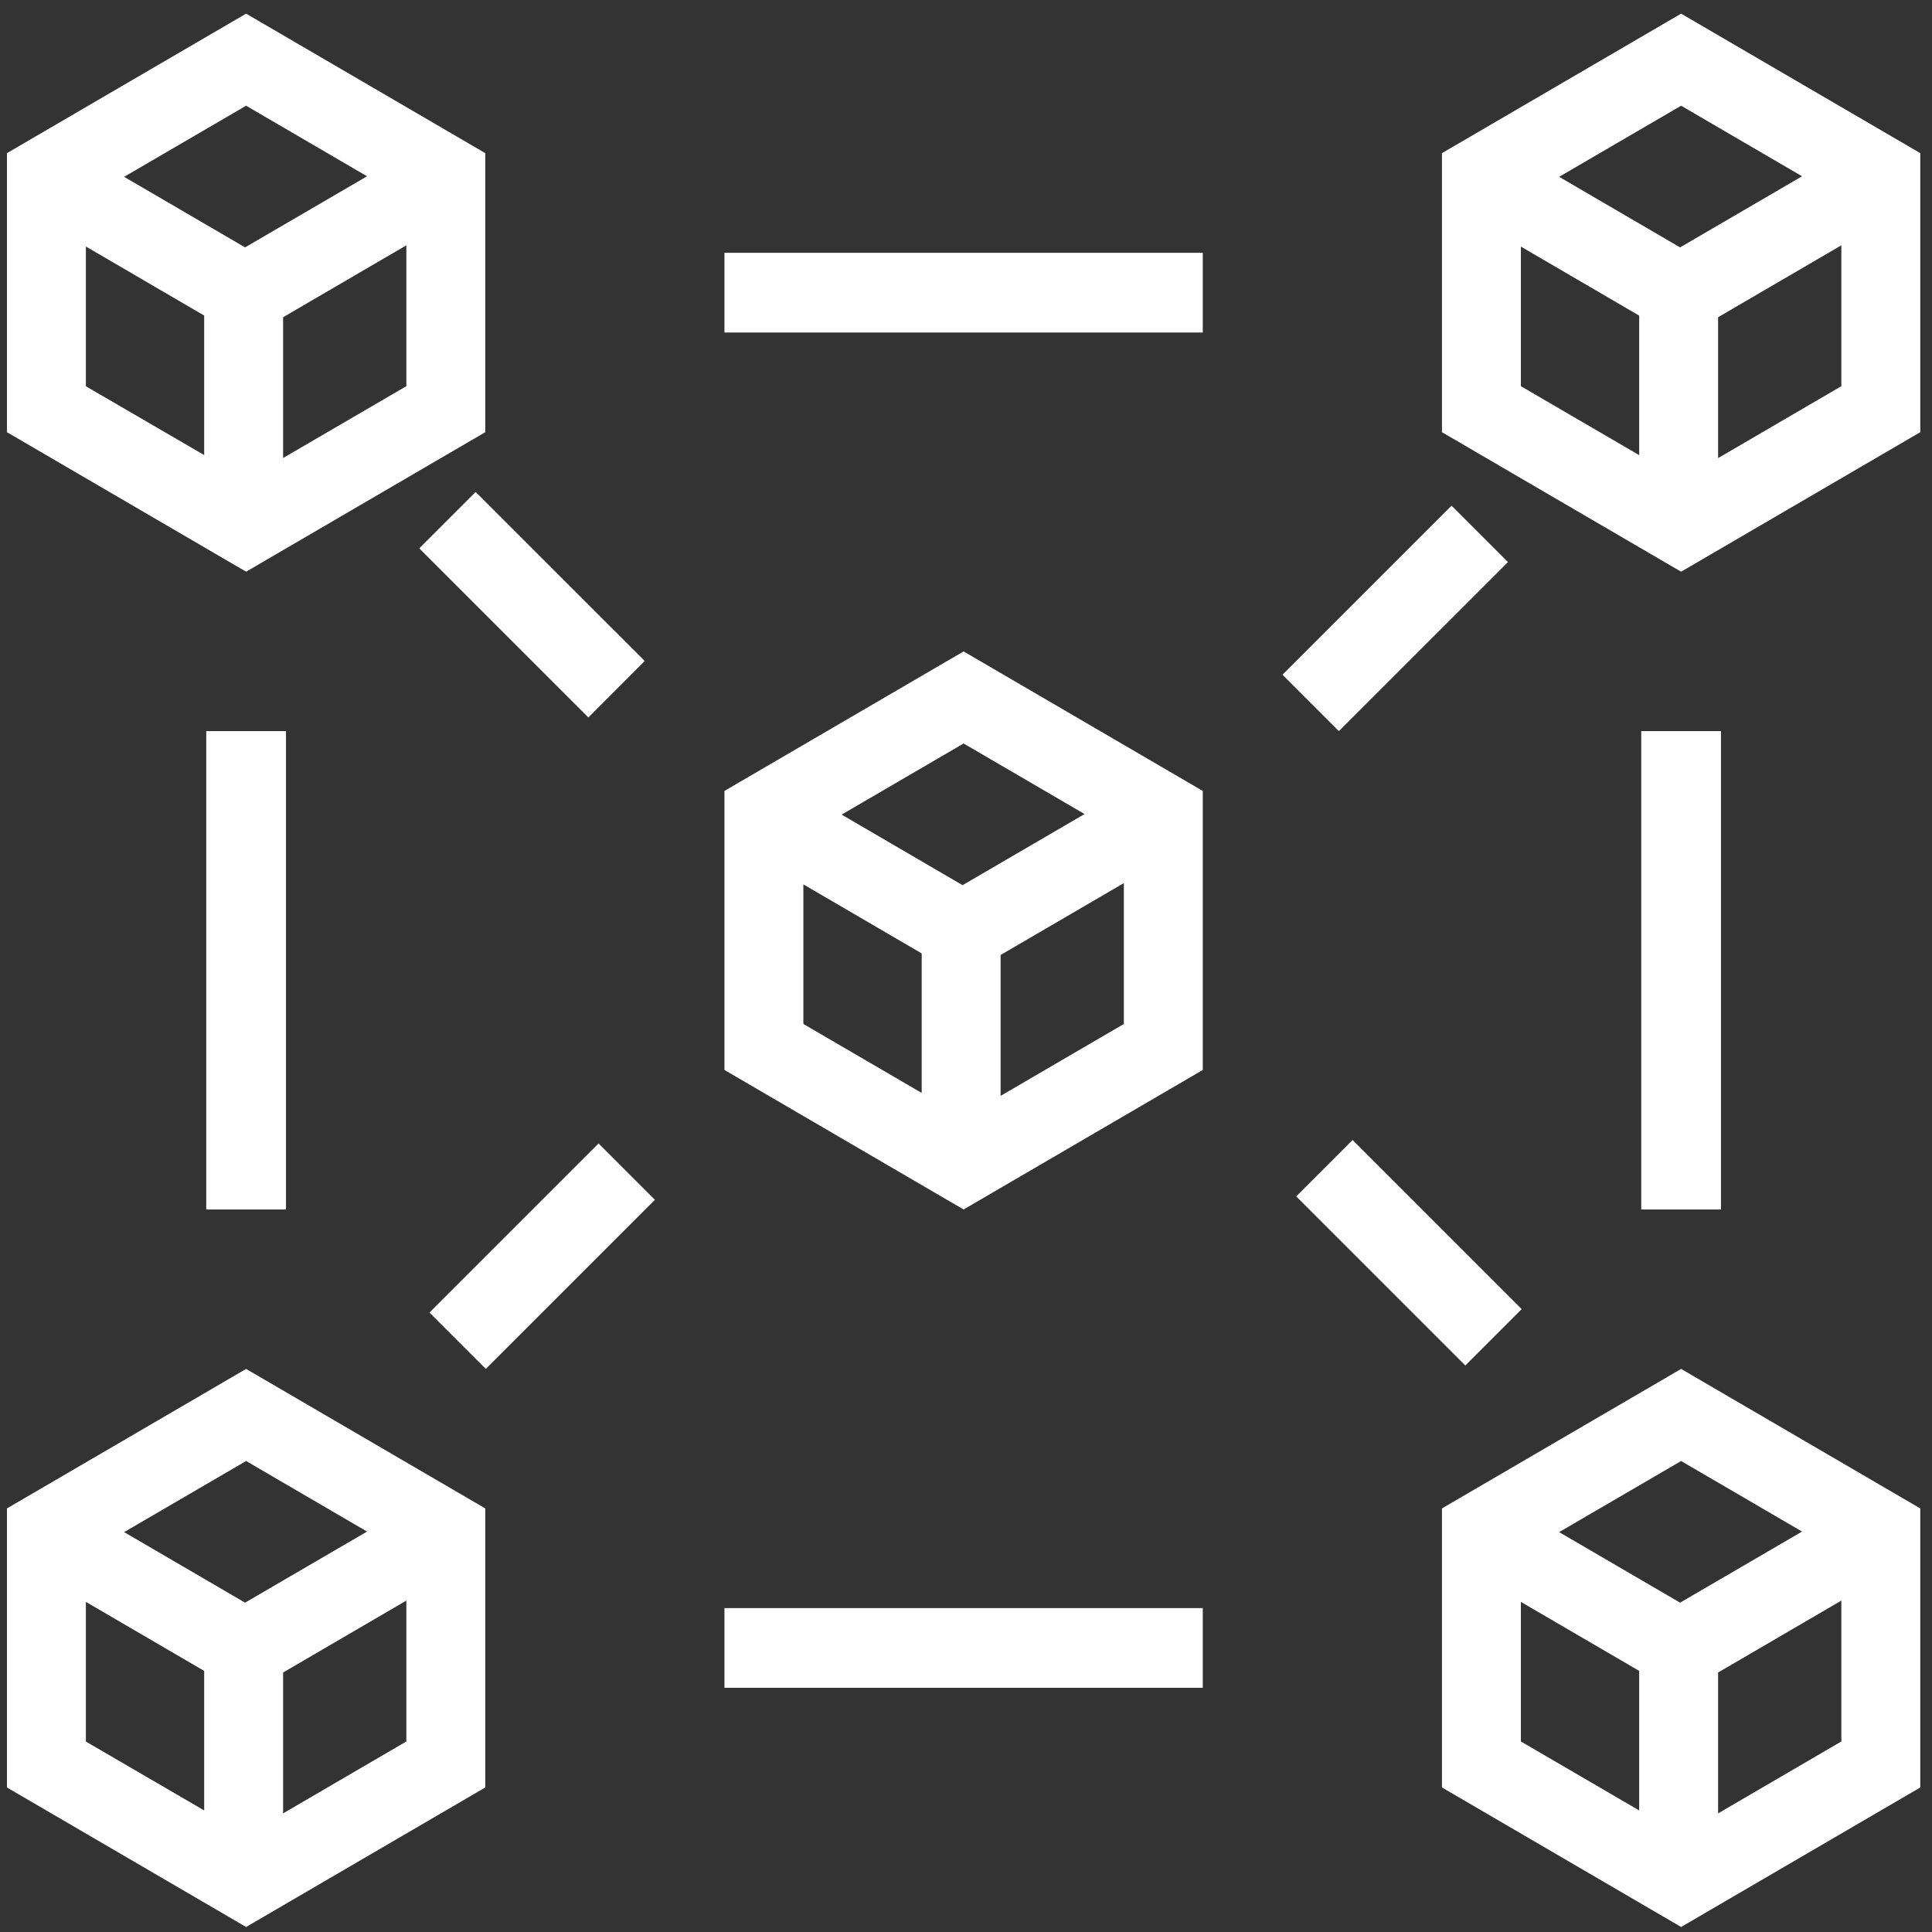 <svg width="112" height="112" viewBox="0 0 112 112" fill="none" xmlns="http://www.w3.org/2000/svg">
<rect x="0" y="0" width="112" height="112" fill="#333333" stroke="none"/>
<g clip-path="url(#clip0_640_141)">
<g clip-path="url(#clip1_640_141)">
<path d="M55.861 37.763L41.997 45.851V62.027L55.861 70.115L69.726 62.027V45.851L55.861 37.763ZM62.873 47.191L55.801 51.314L48.791 47.224L55.861 43.101L62.873 47.191ZM46.572 51.268L53.431 55.27V63.358L46.572 59.36V51.268ZM58.006 63.529V55.362L65.151 51.194V59.36L58.006 63.529ZM14.267 0.791L0.402 8.878V25.054L14.267 33.142L28.132 25.054V8.878L14.267 0.791ZM21.278 10.219L14.207 14.341L7.196 10.251L14.267 6.128L21.278 10.219ZM4.978 14.29L11.836 18.293V26.38L4.978 22.392V14.29ZM16.412 26.551V18.39L23.557 14.221V22.387L16.412 26.551ZM14.267 79.358L0.402 87.445V103.621L14.267 111.709L28.132 103.621V87.445L14.267 79.358ZM21.278 88.786L14.207 92.908L7.196 88.818L14.267 84.696L21.278 88.786ZM4.978 92.862L11.836 96.864V104.952L4.978 100.959V92.862ZM16.412 105.123V96.957L23.557 92.788V100.954L16.412 105.123ZM97.456 0.791L83.591 8.878V25.054L97.456 33.142L111.321 25.054V8.878L97.456 0.791ZM104.467 10.219L97.396 14.341L90.385 10.251L97.456 6.128L104.467 10.219ZM88.166 14.295L95.025 18.297V26.385L88.166 22.387V14.295ZM99.6 26.556V18.39L106.745 14.221V22.387L99.6 26.556ZM97.456 79.358L83.591 87.445V103.621L97.456 111.709L111.321 103.621V87.445L97.456 79.358ZM104.467 88.786L97.396 92.908L90.385 88.818L97.456 84.696L104.467 88.786ZM88.166 92.862L95.025 96.864V104.952L88.166 100.954V92.862ZM99.6 105.123V96.957L106.745 92.788V100.954L99.6 105.123ZM41.997 14.655H69.726V19.277H41.997V14.655ZM41.997 93.222H69.726V97.844H41.997V93.222ZM16.578 42.385V70.115H11.956V42.385H16.578ZM34.108 41.59L24.305 31.788L27.573 28.52L37.375 38.318L34.108 41.59ZM74.348 39.117L84.15 29.315L87.418 32.583L77.615 42.385L74.348 39.117ZM37.967 69.555L28.164 79.358L24.897 76.09L34.699 66.288L37.967 69.555ZM78.41 66.089L88.213 75.891L84.945 79.159L75.143 69.357L78.41 66.089ZM99.767 42.385V70.115H95.145V42.385H99.767Z" fill="white"/>
</g>
</g>
<defs>
<clipPath id="clip0_640_141">
<rect width="110.918" height="110.918" fill="white" transform="translate(0.402 0.79)"/>
</clipPath>
<clipPath id="clip1_640_141">
<rect width="110.918" height="110.918" fill="white" transform="translate(0.402 0.79)"/>
</clipPath>
</defs>
</svg>
